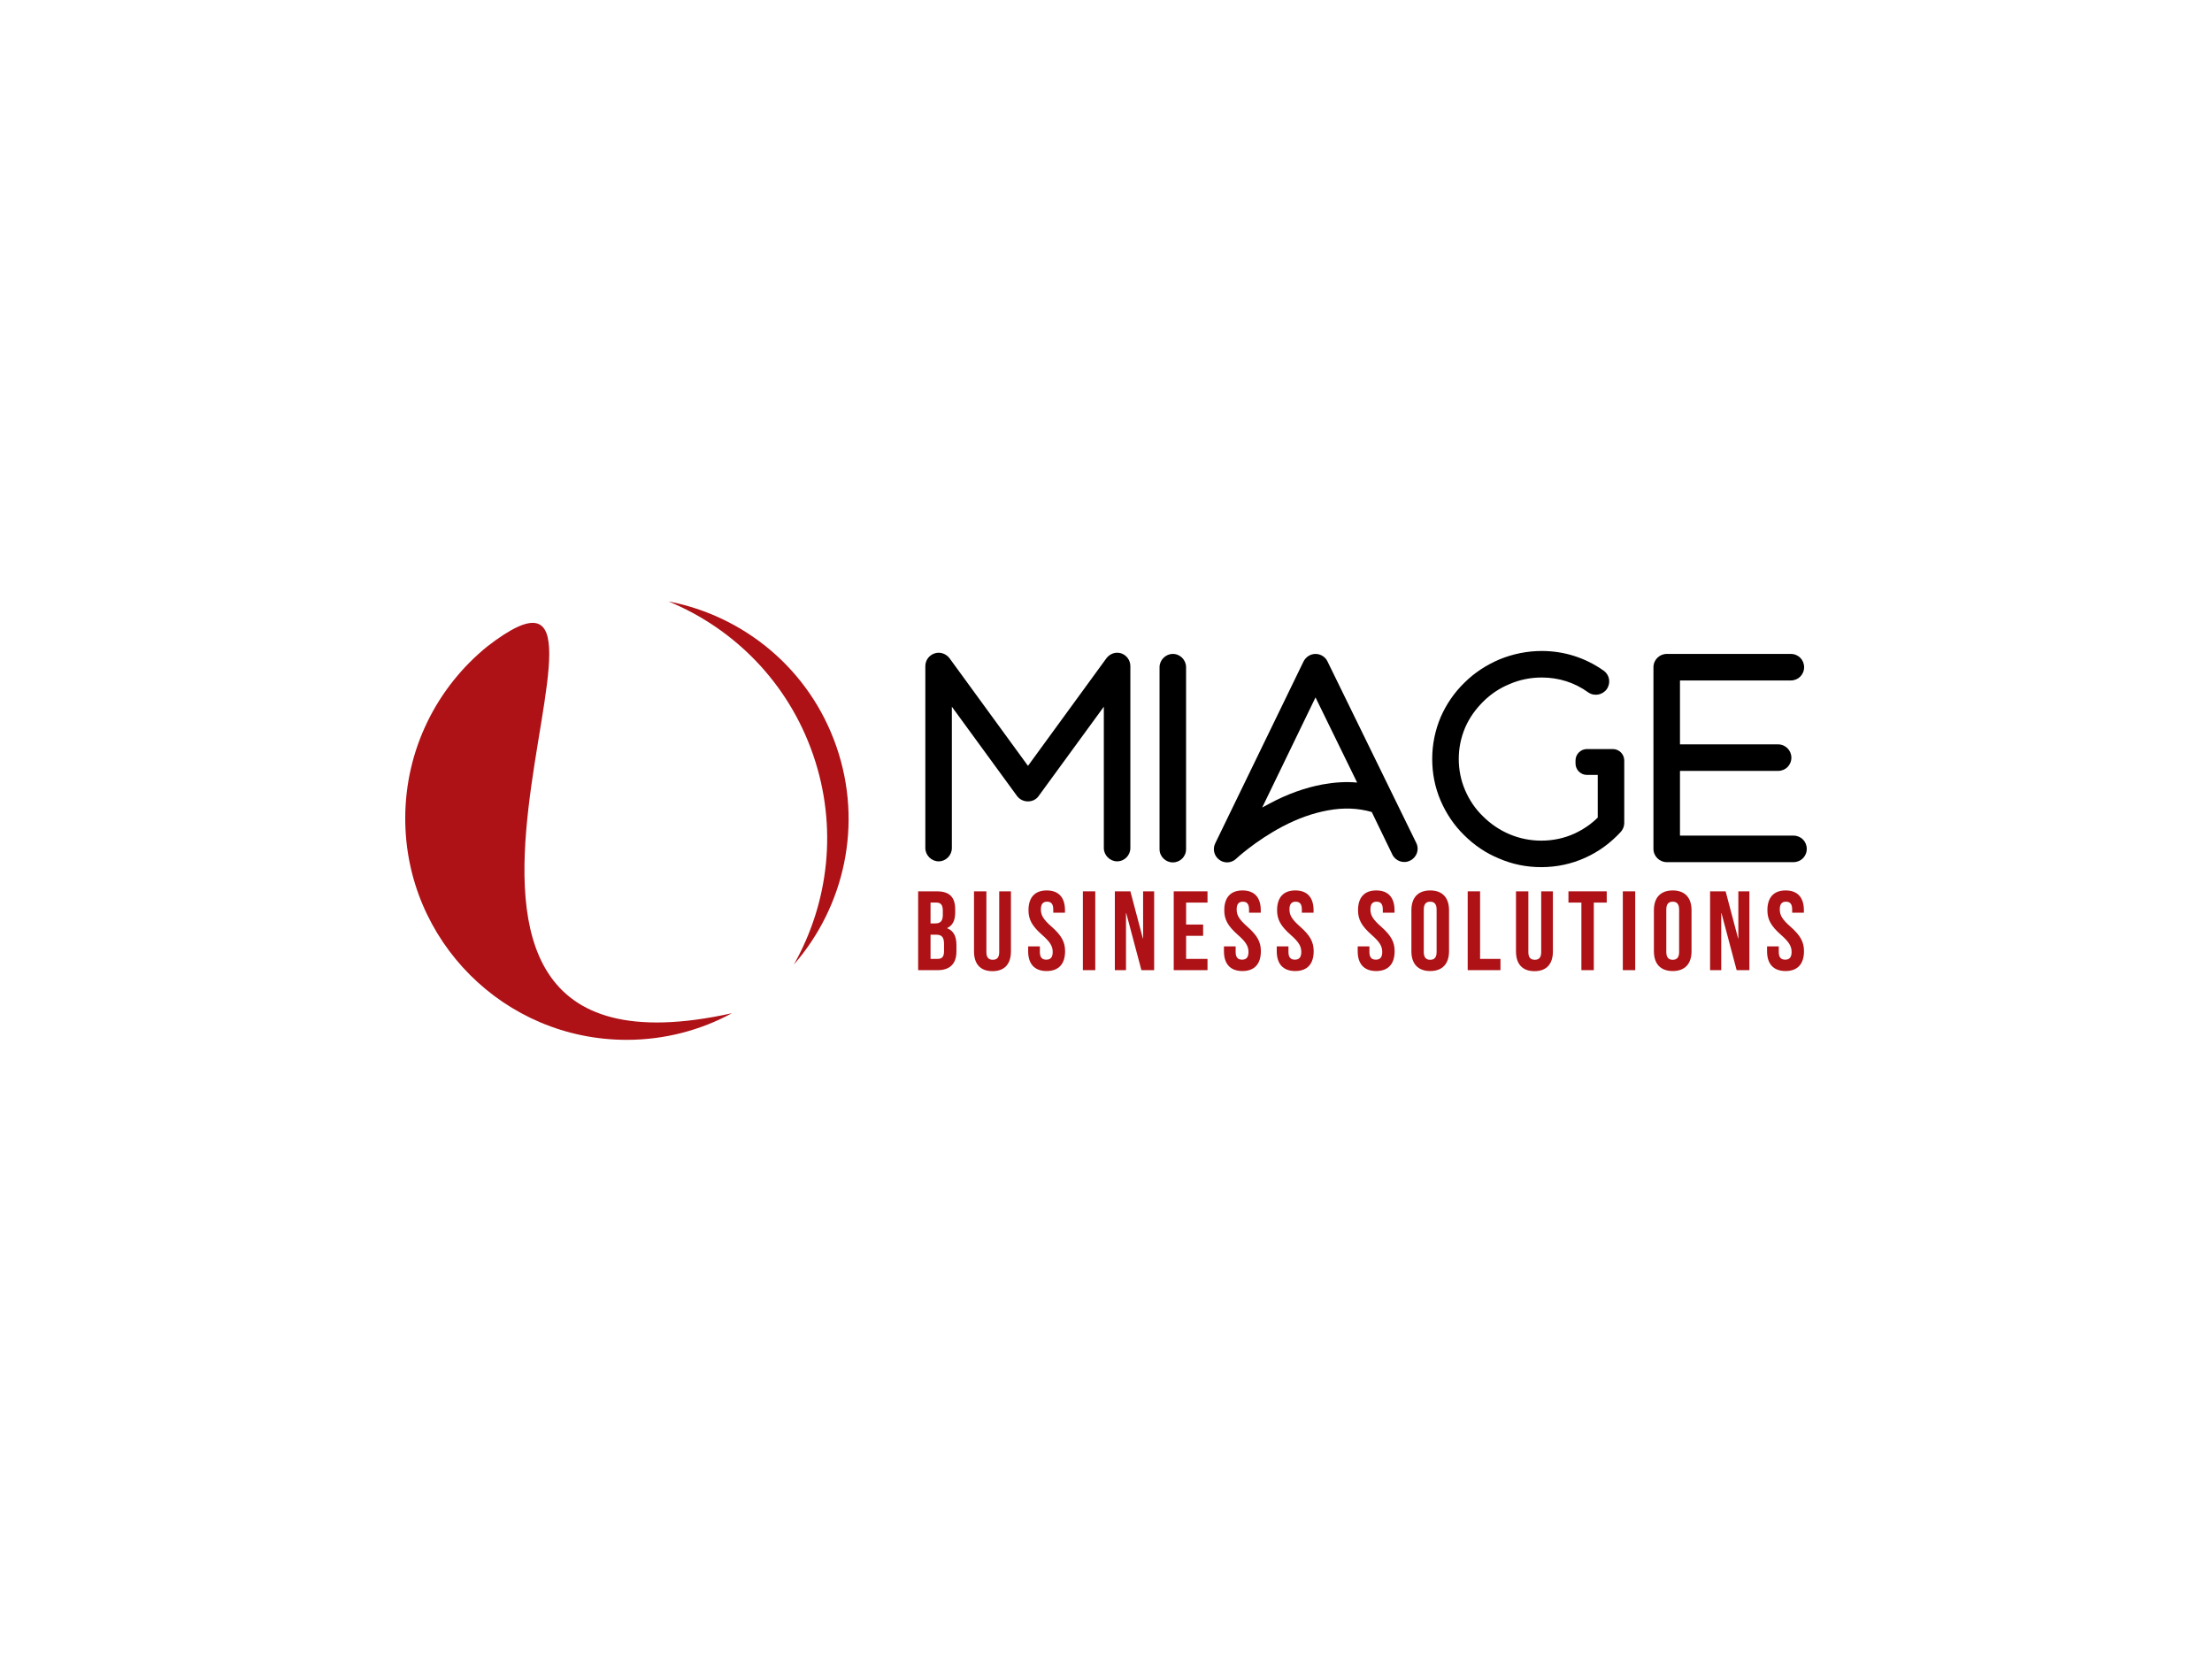 <?xml version="1.0" encoding="UTF-8"?> <!-- Generator: Adobe Illustrator 25.2.1, SVG Export Plug-In . SVG Version: 6.00 Build 0) --> <svg xmlns="http://www.w3.org/2000/svg" xmlns:xlink="http://www.w3.org/1999/xlink" version="1.1" id="Layer_1" x="0px" y="0px" viewBox="0 0 2500 1875" xml:space="preserve"> <rect x="-0.67" fill="#FFFFFF" width="2501.35" height="1875"></rect> <g> <g> <path fill-rule="evenodd" clip-rule="evenodd" fill="#AE1116" d="M550.99,730.4C494.28,776.28,458,846.39,458,925 c0,138.19,112.03,250.22,250.22,250.22c43.08,0,83.62-10.89,119.01-30.07C365.16,1247.35,768.07,563.27,550.99,730.4z"></path> <path fill="#AE1116" d="M945.36,843.95C915.08,756.15,840.8,696.1,755.7,679.78c74.03,30.62,135.12,91.57,163.29,173.26 c28.18,81.69,17.65,167.34-21.76,237.09C954.18,1024.82,975.64,931.75,945.36,843.95z"></path> </g> <g> <path d="M1267.34,738.46c-6.3-2.1-12.89,0.3-16.79,5.4l-88.73,121.71l-88.73-121.71c-3.9-5.09-10.79-7.49-16.79-5.4 c-6.3,2.1-10.49,7.8-10.49,14.39V958.5c0,8.09,6.89,14.99,14.99,14.99c8.39,0,14.99-6.89,14.99-14.99V798.72l73.74,101.03 c3,3.9,7.49,5.99,12.29,5.99c4.79,0,9.29-2.1,11.99-5.99l73.74-101.03V958.5c0,8.09,6.89,14.99,14.99,14.99 c8.39,0,14.99-6.89,14.99-14.99V752.85C1277.53,746.26,1273.33,740.56,1267.34,738.46z"></path> <path d="M1325.51,739.06c-8.1,0-14.99,6.89-14.99,14.99V959.7c0,8.39,6.89,14.99,14.99,14.99c8.39,0,14.99-6.59,14.99-14.99 V754.05C1340.5,745.96,1333.9,739.06,1325.51,739.06z"></path> <path d="M1500.28,747.46c-2.4-5.1-7.79-8.39-13.49-8.39c-5.7,0-10.79,3.3-13.49,8.39l-99.83,205.64 c-3.29,6.59-1.2,14.39,4.5,18.58c2.7,2.1,6,3,8.99,3c3.6,0,7.49-1.5,10.19-4.2c0.3-0.3,21.58-20.08,52.16-36.27 c17.69-9.3,34.78-15.29,51.26-18.29c17.69-3.3,34.17-2.7,49.76,1.8l23.38,48.26c3.6,7.2,12.59,10.49,20.09,6.6 c7.49-3.6,10.49-12.59,6.9-19.79L1500.28,747.46z M1494.88,886.55c-19.49,3.6-39.87,10.79-59.95,21.59c-3,1.5-5.7,3-8.39,4.49 l60.25-124.4l47.06,96.23C1521.26,883.26,1508.37,884.15,1494.88,886.55z"></path> <path d="M2027.01,944.41h-128.3v-73.15h110.92c8.39,0,14.99-6.59,14.99-14.99c0-8.09-6.59-14.99-14.99-14.99h-110.92v-72.24h125.3 c8.39,0,14.99-6.59,14.99-14.99c0-8.39-6.59-14.99-14.99-14.99h-140.29c-8.1,0-14.99,6.59-14.99,14.99V959.4 c0,8.39,6.89,14.99,14.99,14.99h143.29c8.39,0,14.99-6.59,14.99-14.99C2042,951,2035.41,944.41,2027.01,944.41z"></path> <path d="M1822.82,846.58h-29.25c-7.11,0-12.92,5.82-12.92,12.92v3.39c0,7.11,5.82,12.92,12.92,12.92h12.2v48.2 c-7.5,7.5-16.49,13.49-26.08,17.99c-11.69,5.4-24.58,8.09-37.77,8.09c-24.88,0-48.26-9.89-65.95-27.58 c-8.7-8.39-15.29-18.29-20.09-29.38c-4.79-11.09-7.19-23.09-7.19-35.38s2.4-23.98,7.19-35.37c4.8-11.09,11.69-20.69,20.38-29.38 c8.39-8.39,18.59-15.29,29.68-19.79c11.69-5.09,23.98-7.5,36.57-7.5c19.19,0,37.17,5.7,52.46,16.79c6.89,4.8,16.19,3,20.98-3.6 c4.79-6.9,3.3-16.19-3.6-20.99c-20.38-14.39-44.36-22.18-69.85-22.18c-16.49,0-32.67,3.3-47.96,9.59 c-14.69,6.3-28.18,14.99-39.57,26.38c-11.39,11.09-20.38,24.28-26.68,38.67c-6.3,14.99-9.6,30.87-9.6,47.36 c0,16.19,3,32.08,9.6,47.37c6.29,14.39,14.99,27.58,26.38,38.67c11.39,11.39,24.58,20.38,39.27,26.38 c14.99,6.59,31.17,9.89,47.96,9.89c17.39,0,34.47-3.6,50.06-10.79c15.29-6.9,28.48-16.79,39.87-29.08c2.4-2.7,3.9-6.29,3.9-9.89 V862.9v-1.23v-2.16C1835.74,852.4,1829.93,846.58,1822.82,846.58z"></path> </g> <g> <path fill="#AE1116" d="M1079.56,1027.87v3.18c0,9.17-2.8,14.89-9.03,17.82v0.26c7.5,2.93,10.43,9.54,10.43,18.96v7.25 c0,13.75-7.25,21.13-21.25,21.13h-22.02v-89.08h21.13C1073.33,1007.38,1079.56,1014.13,1079.56,1027.87z M1051.69,1020.1v23.54 h5.48c5.22,0,8.4-2.29,8.4-9.42v-4.96c0-6.36-2.16-9.17-7.13-9.17H1051.69z M1051.69,1056.38v27.36h8.02 c4.71,0,7.25-2.17,7.25-8.78v-7.76c0-8.27-2.67-10.81-9.03-10.81H1051.69z"></path> <path fill="#AE1116" d="M1114.81,1007.38v68.72c0,6.36,2.81,8.65,7.26,8.65c4.45,0,7.25-2.29,7.25-8.65v-68.72h13.23v67.83 c0,14.25-7.13,22.4-20.86,22.4c-13.75,0-20.87-8.14-20.87-22.4v-67.83H1114.81z"></path> <path fill="#AE1116" d="M1183.01,1006.36c13.62,0,20.62,8.14,20.62,22.4v2.8h-13.24v-3.69c0-6.36-2.54-8.78-7-8.78s-7,2.42-7,8.78 c0,6.49,2.81,11.32,11.97,19.34c11.7,10.31,15.39,17.69,15.39,27.87c0,14.25-7.12,22.39-20.86,22.39s-20.87-8.14-20.87-22.39 v-5.47h13.23v6.36c0,6.36,2.81,8.65,7.26,8.65s7.25-2.29,7.25-8.65c0-6.49-2.8-11.33-11.97-19.35 c-11.7-10.31-15.39-17.69-15.39-27.87C1162.4,1014.51,1169.4,1006.36,1183.01,1006.36z"></path> <path fill="#AE1116" d="M1223.86,1007.38h14v89.08h-14V1007.38z"></path> <path fill="#AE1116" d="M1272.85,1031.94h-0.25v64.52H1260v-89.08h17.56l14.13,53.32h0.25v-53.32h12.48v89.08h-14.39 L1272.85,1031.94z"></path> <path fill="#AE1116" d="M1340.54,1044.92h19.23v12.73h-19.23v26.09h24.18v12.72h-38.18v-89.08h38.18v12.72h-24.18V1044.92z"></path> <path fill="#AE1116" d="M1404.29,1006.36c13.62,0,20.62,8.14,20.62,22.4v2.8h-13.24v-3.69c0-6.36-2.54-8.78-7-8.78s-7,2.42-7,8.78 c0,6.49,2.81,11.32,11.97,19.34c11.7,10.31,15.39,17.69,15.39,27.87c0,14.25-7.12,22.39-20.86,22.39s-20.87-8.14-20.87-22.39 v-5.47h13.23v6.36c0,6.36,2.81,8.65,7.26,8.65s7.25-2.29,7.25-8.65c0-6.49-2.8-11.33-11.97-19.35 c-11.7-10.31-15.39-17.69-15.39-27.87C1383.67,1014.51,1390.67,1006.36,1404.29,1006.36z"></path> <path fill="#AE1116" d="M1463.97,1006.36c13.62,0,20.62,8.14,20.62,22.4v2.8h-13.24v-3.69c0-6.36-2.54-8.78-7-8.78s-7,2.42-7,8.78 c0,6.49,2.81,11.32,11.97,19.34c11.7,10.31,15.39,17.69,15.39,27.87c0,14.25-7.12,22.39-20.86,22.39 c-13.75,0-20.87-8.14-20.87-22.39v-5.47h13.23v6.36c0,6.36,2.81,8.65,7.26,8.65s7.25-2.29,7.25-8.65c0-6.49-2.8-11.33-11.97-19.35 c-11.7-10.31-15.39-17.69-15.39-27.87C1443.35,1014.51,1450.35,1006.36,1463.97,1006.36z"></path> <path fill="#AE1116" d="M1555.46,1006.36c13.62,0,20.62,8.14,20.62,22.4v2.8h-13.24v-3.69c0-6.36-2.54-8.78-7-8.78s-7,2.42-7,8.78 c0,6.49,2.81,11.32,11.97,19.34c11.7,10.31,15.39,17.69,15.39,27.87c0,14.25-7.12,22.39-20.86,22.39s-20.87-8.14-20.87-22.39 v-5.47h13.23v6.36c0,6.36,2.81,8.65,7.26,8.65s7.25-2.29,7.25-8.65c0-6.49-2.8-11.33-11.97-19.35 c-11.7-10.31-15.39-17.69-15.39-27.87C1534.85,1014.51,1541.84,1006.36,1555.46,1006.36z"></path> <path fill="#AE1116" d="M1595.16,1028.76c0-14.25,7.51-22.4,21.26-22.4s21.26,8.14,21.26,22.4v46.32 c0,14.25-7.51,22.39-21.26,22.39s-21.26-8.14-21.26-22.39V1028.76z M1609.16,1075.98c0,6.36,2.8,8.78,7.25,8.78 s7.25-2.42,7.25-8.78v-48.1c0-6.36-2.8-8.78-7.25-8.78s-7.25,2.42-7.25,8.78V1075.98z"></path> <path fill="#AE1116" d="M1658.78,1007.38h14v76.36h23.04v12.72h-37.03V1007.38z"></path> <path fill="#AE1116" d="M1727.36,1007.38v68.72c0,6.36,2.81,8.65,7.26,8.65s7.25-2.29,7.25-8.65v-68.72h13.23v67.83 c0,14.25-7.13,22.4-20.86,22.4c-13.75,0-20.87-8.14-20.87-22.4v-67.83H1727.36z"></path> <path fill="#AE1116" d="M1772.66,1007.38h43.27v12.72h-14.63v76.36h-14v-76.36h-14.64V1007.38z"></path> <path fill="#AE1116" d="M1834.12,1007.38h14v89.08h-14V1007.38z"></path> <path fill="#AE1116" d="M1869.24,1028.76c0-14.25,7.51-22.4,21.26-22.4s21.26,8.14,21.26,22.4v46.32 c0,14.25-7.51,22.39-21.26,22.39s-21.26-8.14-21.26-22.39V1028.76z M1883.25,1075.98c0,6.36,2.8,8.78,7.25,8.78 s7.25-2.42,7.25-8.78v-48.1c0-6.36-2.8-8.78-7.25-8.78s-7.25,2.42-7.25,8.78V1075.98z"></path> <path fill="#AE1116" d="M1945.59,1031.94h-0.25v64.52h-12.6v-89.08h17.56l14.13,53.32h0.25v-53.32h12.48v89.08h-14.39 L1945.59,1031.94z"></path> <path fill="#AE1116" d="M2018.12,1006.36c13.62,0,20.62,8.14,20.62,22.4v2.8h-13.24v-3.69c0-6.36-2.54-8.78-7-8.78s-7,2.42-7,8.78 c0,6.49,2.81,11.32,11.97,19.34c11.7,10.31,15.39,17.69,15.39,27.87c0,14.25-7.12,22.39-20.86,22.39 c-13.75,0-20.87-8.14-20.87-22.39v-5.47h13.23v6.36c0,6.36,2.81,8.65,7.26,8.65s7.25-2.29,7.25-8.65c0-6.49-2.8-11.33-11.97-19.35 c-11.7-10.31-15.39-17.69-15.39-27.87C1997.51,1014.51,2004.5,1006.36,2018.12,1006.36z"></path> </g> </g> </svg> 